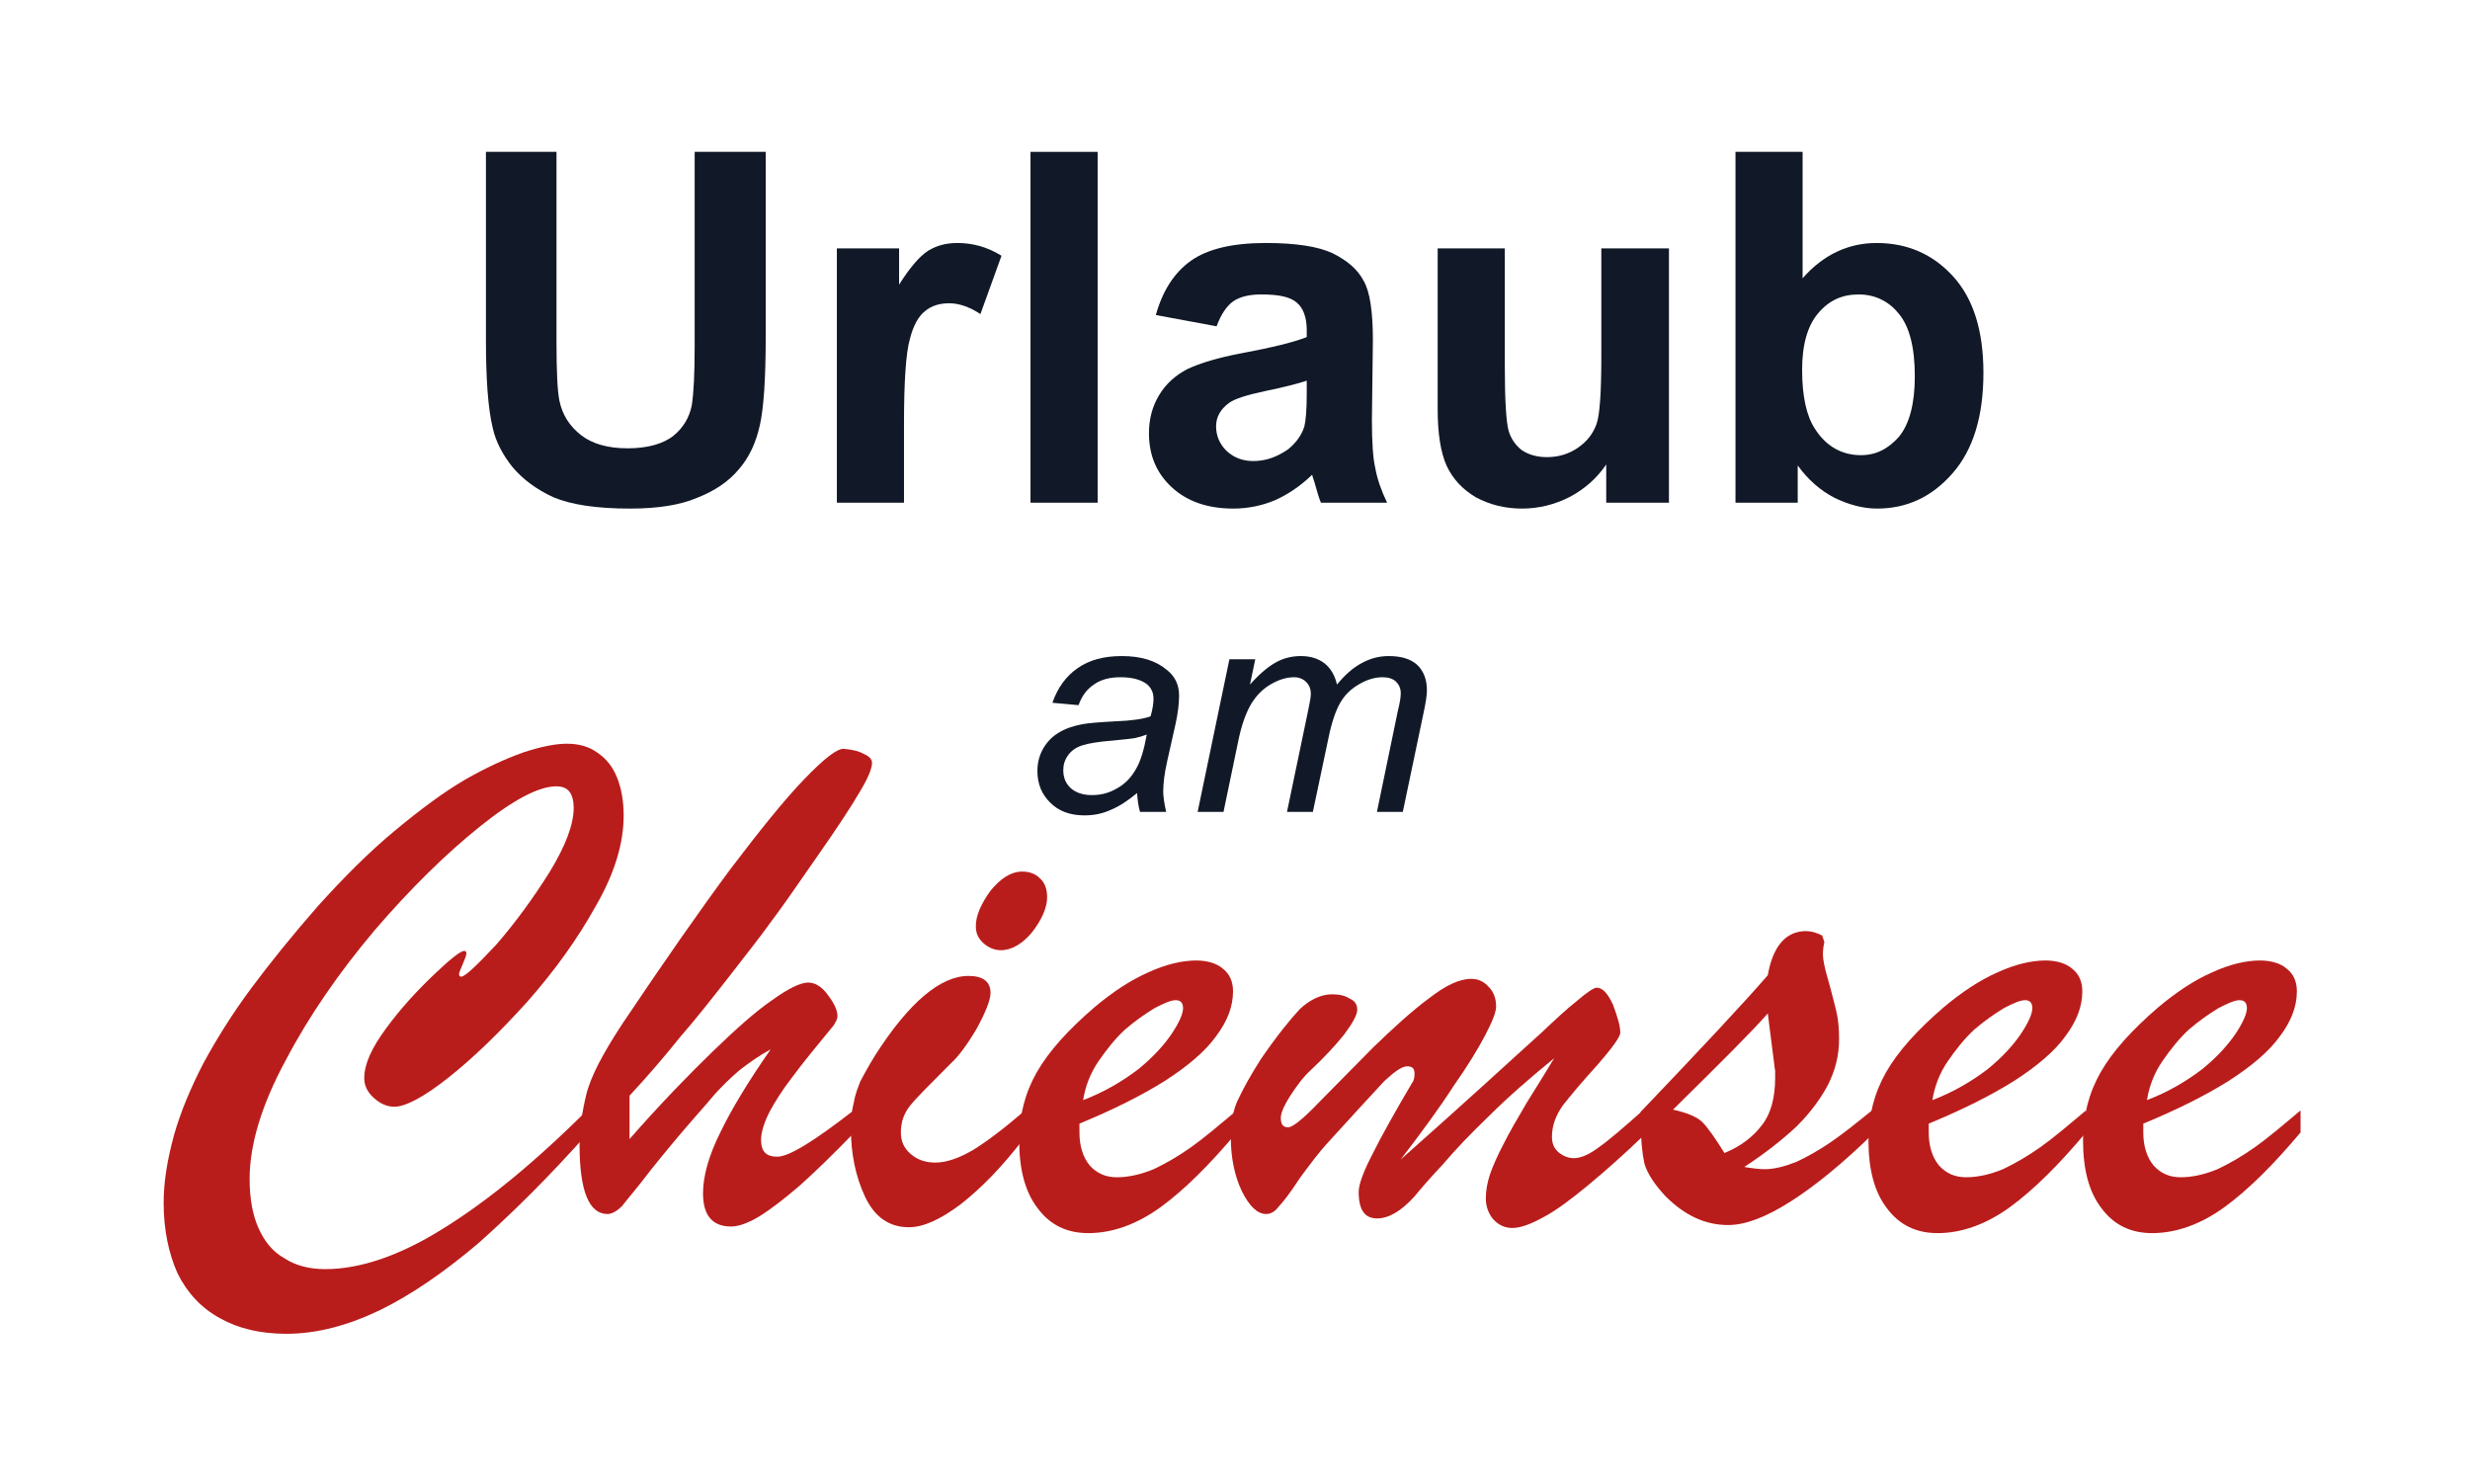 <svg width="100%" height="100%" viewBox="0 0 601 361" xmlns="http://www.w3.org/2000/svg" xmlns:xlink="http://www.w3.org/1999/xlink" xmlns:serif="http://www.serif.com/" style="fill-rule:evenodd;clip-rule:evenodd;stroke-linejoin:round;stroke-miterlimit:2"><g transform="matrix(1,0,0,1,-5462,-1683)"><g id="ArtBoard3" transform="matrix(1,0,0,1,5300.95,303.77)"><rect x="161.184" y="1380" width="600" height="360" style="fill:none"/><g transform="matrix(1.192,0,0,1.192,-1326.11,1061.48)"><g transform="matrix(1,0,0,1,-59.407,-183.983)"><g transform="matrix(150,0,0,150,1334.73,700.311)"><path d="M.616-.156v.032C.562-.063.511-.013.466.027.42.066.375.097.332.118.288.139.246.15.205.15.17.15.14.143.115.129.089.115.07.094.057.068.045.041.038.009.038-.028c0-.029.005-.059.014-.092.009-.032.023-.065.04-.098C.11-.251.131-.285.157-.32.183-.355.213-.392.247-.431.283-.471.318-.506.353-.535.388-.564.419-.587.448-.604.476-.62.502-.632.527-.641.551-.649.571-.653.587-.653s.03.004.041.012C.64-.633.649-.622.655-.607S.664-.575.664-.555C.664-.518.652-.477.626-.432.601-.387.57-.344.533-.302.495-.26.46-.226.426-.199c-.034.027-.059.04-.074.04C.342-.159.333-.163.324-.171.315-.179.311-.188.311-.198c0-.019.01-.041.03-.068.019-.026.041-.05.064-.072C.428-.36.442-.371.447-.371c.002.0.003.001.003.003C.45-.365.448-.36.445-.353S.44-.341.44-.34c0 .003.001.004.003.004.005.0.021-.015.048-.044.026-.03.05-.063.072-.098C.585-.514.596-.543.596-.566.596-.575.594-.583.59-.588S.58-.595.572-.595C.549-.595.514-.577.468-.54.422-.503.374-.456.325-.399.277-.342.236-.283.204-.222.171-.161.155-.107.155-.061c0 .027.004.049.012.067C.175.024.186.038.202.047.217.057.236.062.258.062.305.062.359.044.418.007.478-.03.544-.084.616-.156z" style="fill:#b91d1b;fill-rule:nonzero"/></g><g transform="matrix(150,0,0,150,1425.33,700.311)"><path d="M.373-.154v.031C.345-.094.32-.07.3-.052.279-.034.261-.02.245-.01.23-.001.217.004.206.004.181.004.168-.011.168-.041.168-.065.176-.093.192-.125.207-.156.23-.194.26-.237.245-.229.231-.219.218-.209.205-.198.194-.187.184-.176c-.01.012-.019.022-.026.03-.021.024-.041.048-.061.073-.019.025-.033.041-.039.049C.051-.017.044-.013.038-.013.013-.013.0-.044.0-.107.0-.127.003-.15.009-.175.015-.2.032-.232.059-.273.116-.358.165-.428.205-.482.246-.536.279-.577.306-.605.333-.633.351-.647.36-.646.371-.645.38-.643.387-.639.394-.636.398-.632.398-.627.398-.619.392-.605.381-.587.37-.568.351-.539.323-.499.294-.457.273-.427.26-.41.248-.393.229-.369.205-.338.18-.306.158-.278.137-.254c-.02.025-.043.052-.069.08v.059C.111-.164.149-.203.181-.234S.24-.289.262-.304C.284-.32.301-.328.311-.328S.33-.322.338-.311C.347-.299.351-.29.351-.282.351-.279.349-.275.346-.27.323-.242.304-.219.29-.2.276-.182.266-.166.258-.151.251-.137.247-.124.247-.114.247-.098.254-.091.269-.091c.016.0.05-.021.104-.063z" style="fill:#b91d1b;fill-rule:nonzero"/></g><g transform="matrix(150,0,0,150,1480.12,700.311)"><path d="M.208-.372C.2-.372.192-.375.185-.381.177-.388.174-.395.174-.405.174-.419.181-.435.194-.453.208-.47.222-.479.237-.479.247-.479.255-.476.261-.47.268-.464.271-.455.271-.444.271-.43.264-.414.251-.397.238-.381.223-.372.208-.372zm.033.218v.036C.21-.077.18-.047.153-.026.125-.005.102.005.083.005.056.005.036-.009.023-.037.01-.065.004-.096.004-.129c0-.013.001-.025.004-.036C.01-.177.014-.186.017-.194.021-.201.027-.213.037-.229.083-.301.126-.337.164-.337.184-.337.194-.329.194-.314.194-.304.187-.287.175-.265.162-.243.15-.227.14-.218.112-.19.093-.171.085-.161.076-.15.072-.138.072-.124c0 .012.004.021.013.029C.094-.087.105-.083.119-.083.134-.083.151-.089.17-.1.188-.111.212-.129.241-.154z" style="fill:#b91d1b;fill-rule:nonzero"/></g><g transform="matrix(150,0,0,150,1514.47,700.311)"><path d="M.086-.136v.012c0 .019.005.034.014.045.01.011.022.016.037.016.016.0.033-.004.05-.011C.204-.082.221-.092.238-.104.255-.116.275-.133.3-.154v.03C.263-.08.229-.046.196-.022.164.001.131.013.098.013.069.013.046.002.029-.021.012-.043.004-.074.004-.113c0-.034.008-.065.024-.093C.044-.234.07-.263.106-.294.131-.315.155-.331.18-.342.204-.353.226-.358.245-.358c.015.0.028.004.036.011C.29-.34.295-.33.295-.316.295-.295.287-.275.272-.255.257-.234.233-.214.202-.194.17-.174.132-.155.086-.136zM.091-.168C.12-.179.145-.194.166-.21.187-.227.202-.244.212-.259.222-.274.227-.286.227-.293S.224-.304.217-.304C.211-.304.201-.3.188-.293.175-.285.162-.276.148-.264.135-.252.123-.237.112-.221.101-.205.094-.187.091-.168z" style="fill:#b91d1b;fill-rule:nonzero"/></g><g transform="matrix(150,0,0,150,1558.27,700.311)"><path d="M.231-.087c.045-.04.083-.074.116-.104C.379-.22.404-.243.423-.26.441-.277.457-.292.471-.303.485-.315.494-.321.498-.321.506-.321.513-.313.52-.298.526-.282.53-.269.53-.26.53-.254.519-.239.499-.216.478-.193.463-.175.452-.161.442-.147.437-.133.437-.118.437-.109.44-.102.446-.097.452-.092.459-.089.467-.089.476-.089.488-.094.501-.104.514-.113.535-.131.563-.156v.035C.535-.094.509-.071.486-.052.463-.033.443-.018.426-.009.408.001.394.006.383.006.373.006.364.002.357-.006.351-.013.347-.023.347-.034.347-.045.349-.056.353-.068c.004-.011.01-.025.018-.04C.379-.124.39-.143.403-.165.417-.187.429-.207.44-.225.407-.198.377-.172.352-.147.326-.122.305-.1.289-.081.272-.063.259-.048.25-.037c-.018.02-.035.03-.051.03-.017.0-.025-.012-.025-.036C.174-.053.18-.07.193-.095.206-.121.224-.153.247-.192.249-.194.25-.199.25-.204.25-.211.247-.214.24-.214.233-.214.223-.207.209-.194.196-.18.17-.152.131-.109.12-.097.108-.081.094-.062.081-.042.071-.029.065-.023.06-.016.054-.013.048-.013.036-.013.025-.024.015-.044.005-.065.0-.09.0-.117c0-.02.003-.038.01-.052.007-.015.017-.033.031-.055.022-.032.04-.054.053-.068.014-.013.029-.02.044-.02C.148-.312.156-.31.162-.306.169-.303.172-.298.172-.291S.166-.273.154-.257C.142-.242.127-.226.109-.209.099-.2.09-.188.081-.174.072-.16.068-.15.068-.144.068-.135.071-.131.078-.131.084-.131.098-.142.12-.165.143-.188.167-.213.194-.24.221-.266.246-.289.269-.306.292-.324.311-.333.327-.333c.01.0.018.004.024.011C.358-.315.361-.306.361-.295.361-.288.356-.275.346-.256.336-.237.322-.214.303-.187c-.018.028-.042.061-.072.1z" style="fill:#b91d1b;fill-rule:nonzero"/></g><g transform="matrix(150,0,0,150,1641.03,700.311)"><path d="M.006-.14V-.152C.09-.24.148-.302.179-.338.186-.378.204-.398.231-.398.238-.398.245-.396.253-.392L.256-.383c-.001.004-.002.01-.002.017C.254-.36.256-.349.261-.332.266-.315.269-.301.272-.29c.003.012.004.025.004.039.0.022-.005.042-.015.062-.01.019-.024.038-.042.056C.2-.115.176-.096.147-.077c.012.002.021.003.028.003.013.0.028-.004.043-.01C.233-.091.249-.1.265-.111S.3-.137.322-.155v.033C.28-.081.243-.051.21-.03.177-.009.149.002.125.002.094.002.066-.011.04-.037.025-.053.015-.068.011-.082.008-.096.006-.116.006-.14zM.188-.215.179-.286C.159-.263.116-.22.05-.155c.019.004.033.01.04.017C.097-.131.107-.117.12-.096.142-.105.159-.118.171-.134.183-.149.189-.171.189-.198.189-.201.189-.204.189-.207S.188-.212.188-.215z" style="fill:#b91d1b;fill-rule:nonzero"/></g><g transform="matrix(150,0,0,150,1687.83,700.311)"><path d="M.086-.136v.012c0 .019.005.034.014.045.01.011.022.016.037.016.016.0.033-.004.05-.011C.204-.082.221-.092.238-.104.255-.116.275-.133.3-.154v.03C.263-.08.229-.046.196-.022.164.001.131.013.098.013.069.013.046.002.029-.021.012-.043.004-.074.004-.113c0-.034.008-.065.024-.093C.044-.234.07-.263.106-.294.131-.315.155-.331.18-.342.204-.353.226-.358.245-.358c.015.0.028.004.036.011C.29-.34.295-.33.295-.316.295-.295.287-.275.272-.255.257-.234.233-.214.202-.194.17-.174.132-.155.086-.136zM.091-.168C.12-.179.145-.194.166-.21.187-.227.202-.244.212-.259.222-.274.227-.286.227-.293S.224-.304.217-.304C.211-.304.201-.3.188-.293.175-.285.162-.276.148-.264.135-.252.123-.237.112-.221.101-.205.094-.187.091-.168z" style="fill:#b91d1b;fill-rule:nonzero"/></g><g transform="matrix(150,0,0,150,1731.63,700.311)"><path d="M.086-.136v.012c0 .019.005.034.014.045.01.011.022.016.037.016.016.0.033-.004.05-.011C.204-.082.221-.092.238-.104.255-.116.275-.133.3-.154v.03C.263-.08.229-.046.196-.022.164.001.131.013.098.013.069.013.046.002.029-.021.012-.043.004-.074.004-.113c0-.034.008-.065.024-.093C.044-.234.07-.263.106-.294.131-.315.155-.331.18-.342.204-.353.226-.358.245-.358c.015.0.028.004.036.011C.29-.34.295-.33.295-.316.295-.295.287-.275.272-.255.257-.234.233-.214.202-.194.17-.174.132-.155.086-.136zM.091-.168C.12-.179.145-.194.166-.21.187-.227.202-.244.212-.259.222-.274.227-.286.227-.293S.224-.304.217-.304C.211-.304.201-.3.188-.293.175-.285.162-.276.148-.264.135-.252.123-.237.112-.221.101-.205.094-.187.091-.168z" style="fill:#b91d1b;fill-rule:nonzero"/></g></g><g transform="matrix(1.755,0,0,1.755,-1063.11,-292.315)"><g transform="matrix(56.992,0,0,56.992,1369.07,376.921)"><path d="M.072-.716H.216v.388C.216-.267.218-.227.222-.208.228-.179.243-.156.266-.138c.023.018.055.027.095.027C.402-.111.433-.12.454-.136.475-.153.487-.174.492-.198.496-.223.498-.263.498-.32V-.716H.643V-.34c0 .086-.004.147-.012.182C.623-.122.609-.092.588-.068.567-.043.539-.024.503-.01.468.005.422.012.366.012.297.012.246.004.21-.011.175-.027.147-.048.126-.073.106-.098.092-.125.086-.152.076-.193.072-.254.072-.334V-.716z" style="fill:#111827;fill-rule:nonzero"/></g><g transform="matrix(56.992,0,0,56.992,1410.23,376.921)"><path d="M.203.0H.066V-.519H.193v.074C.215-.48.235-.503.252-.514.27-.525.289-.53.312-.53.343-.53.373-.522.402-.504L.359-.385C.336-.4.315-.407.295-.407.276-.407.259-.402.246-.391.233-.381.222-.362.215-.334.207-.306.203-.248.203-.16V0z" style="fill:#111827;fill-rule:nonzero"/></g><g transform="matrix(56.992,0,0,56.992,1432.41,376.921)"><rect x=".072" y="-.716" width=".137" height=".716" style="fill:#111827;fill-rule:nonzero"/></g><g transform="matrix(56.992,0,0,56.992,1448.24,376.921)"><path d="M.174-.36.05-.383C.064-.433.088-.47.122-.494S.207-.53.274-.53C.336-.53.381-.523.411-.509c.03.015.051.033.063.056.013.022.019.063.019.122L.491-.17C.491-.125.493-.091.498-.07.502-.048.51-.025.522.0H.387C.383-.009.379-.023.374-.041.371-.049.37-.054.369-.057.345-.034.32-.017.293-.005.267.006.238.012.208.012.155.012.113-.003.082-.032.051-.061.036-.097.036-.142c0-.029.007-.055.021-.078C.071-.243.09-.26.115-.273.141-.285.177-.296.225-.305.289-.317.333-.328.358-.338V-.352C.358-.378.351-.397.338-.408.325-.42.301-.425.265-.425.24-.425.221-.42.208-.411.194-.401.183-.384.174-.36zm.184.111C.34-.243.313-.236.274-.228.236-.22.211-.212.2-.204.182-.191.173-.175.173-.156S.18-.12.194-.106c.015.014.033.021.055.021C.274-.085.297-.093.32-.109.336-.122.347-.137.353-.155.356-.167.358-.189.358-.222V-.249z" style="fill:#111827;fill-rule:nonzero"/></g><g transform="matrix(56.992,0,0,56.992,1479.94,376.921)"><path d="M.413.0V-.078C.394-.05.369-.028.339-.012.308.004.275.012.241.012.206.012.175.004.147-.011.12-.027.1-.048.087-.076.075-.103.069-.142.069-.19V-.519H.206V-.28C.206-.207.209-.163.214-.146c.005.016.014.029.027.039C.255-.098.271-.093.292-.093.315-.093.336-.099.355-.112.374-.125.386-.141.393-.16.4-.179.403-.226.403-.3V-.519H.541V0H.413z" style="fill:#111827;fill-rule:nonzero"/></g><g transform="matrix(56.992,0,0,56.992,1514.75,376.921)"><path d="M.066.0V-.716H.203v.258C.245-.506.296-.53.354-.53c.063.0.115.023.156.068C.552-.416.572-.35.572-.265.572-.176.551-.108.509-.06.467-.012.416.012.355.012.326.012.297.004.268-.01.239-.025.214-.047.193-.076V0H.066zM.202-.271C.202-.217.211-.177.228-.151c.023.036.055.054.094.054.031.0.056-.013.078-.038.021-.026.032-.067.032-.123C.432-.317.421-.36.399-.386.378-.412.35-.425.317-.425c-.033.0-.06.012-.082.038-.022.026-.033.064-.033.116z" style="fill:#111827;fill-rule:nonzero"/></g></g><g transform="matrix(1,0,0,1,47.041,-79.375)"><g transform="matrix(60,0,0,60,1409.7,511.663)"><path d="M.383-.064c-.031.026-.06.045-.089.057C.266.006.236.012.204.012.156.012.117-.002.088-.031.059-.059.044-.095.044-.139c0-.029.007-.054.02-.077.013-.022.03-.04.052-.053.022-.014.049-.023.08-.029C.216-.302.254-.305.309-.308.365-.31.405-.316.429-.325.436-.349.439-.369.439-.385.439-.406.431-.422.417-.434.396-.45.366-.458.327-.458.29-.458.259-.45.236-.433.212-.417.195-.394.184-.363L.095-.371C.113-.423.142-.462.181-.489.221-.517.271-.53.331-.53c.064.0.115.015.152.046.029.022.043.052.043.088.0.028-.004.06-.012.097L.485-.17C.476-.129.472-.096.472-.07c0 .016.003.039.01.07H.393C.388-.017.385-.038.383-.064zM.416-.263C.403-.258.39-.254.376-.251.362-.249.338-.246.305-.243.253-.239.217-.233.196-.226.175-.219.159-.208.148-.192.137-.177.132-.16.132-.142.132-.117.14-.097.157-.081c.018.016.042.024.073.024.03.0.058-.007.085-.023.027-.015.048-.037.064-.065.016-.027.028-.067.037-.118z" style="fill:#111827;fill-rule:nonzero"/></g><g transform="matrix(60,0,0,60,1443.07,511.663)"><path d="M.033.0.141-.519H.229L.211-.433C.244-.47.274-.495.3-.509.325-.523.354-.53.384-.53.416-.53.443-.522.465-.505.486-.488.5-.464.507-.433.534-.466.561-.49.591-.506.62-.522.65-.53.683-.53.726-.53.758-.52.78-.5.802-.479.813-.45.813-.413.813-.397.809-.371.801-.334L.731.0H.643L.714-.343C.721-.371.724-.391.724-.403.724-.42.718-.433.708-.443.697-.453.682-.458.662-.458.636-.458.609-.45.582-.434.554-.418.533-.397.518-.371s-.029.066-.04.12L.425.0H.337L.41-.35C.415-.374.418-.391.418-.401c0-.017-.005-.03-.016-.041C.392-.452.378-.458.361-.458.336-.458.309-.45.282-.434.254-.418.232-.395.215-.367.198-.338.183-.298.172-.245L.121.0H.033z" style="fill:#111827;fill-rule:nonzero"/></g></g></g></g></g></svg>
